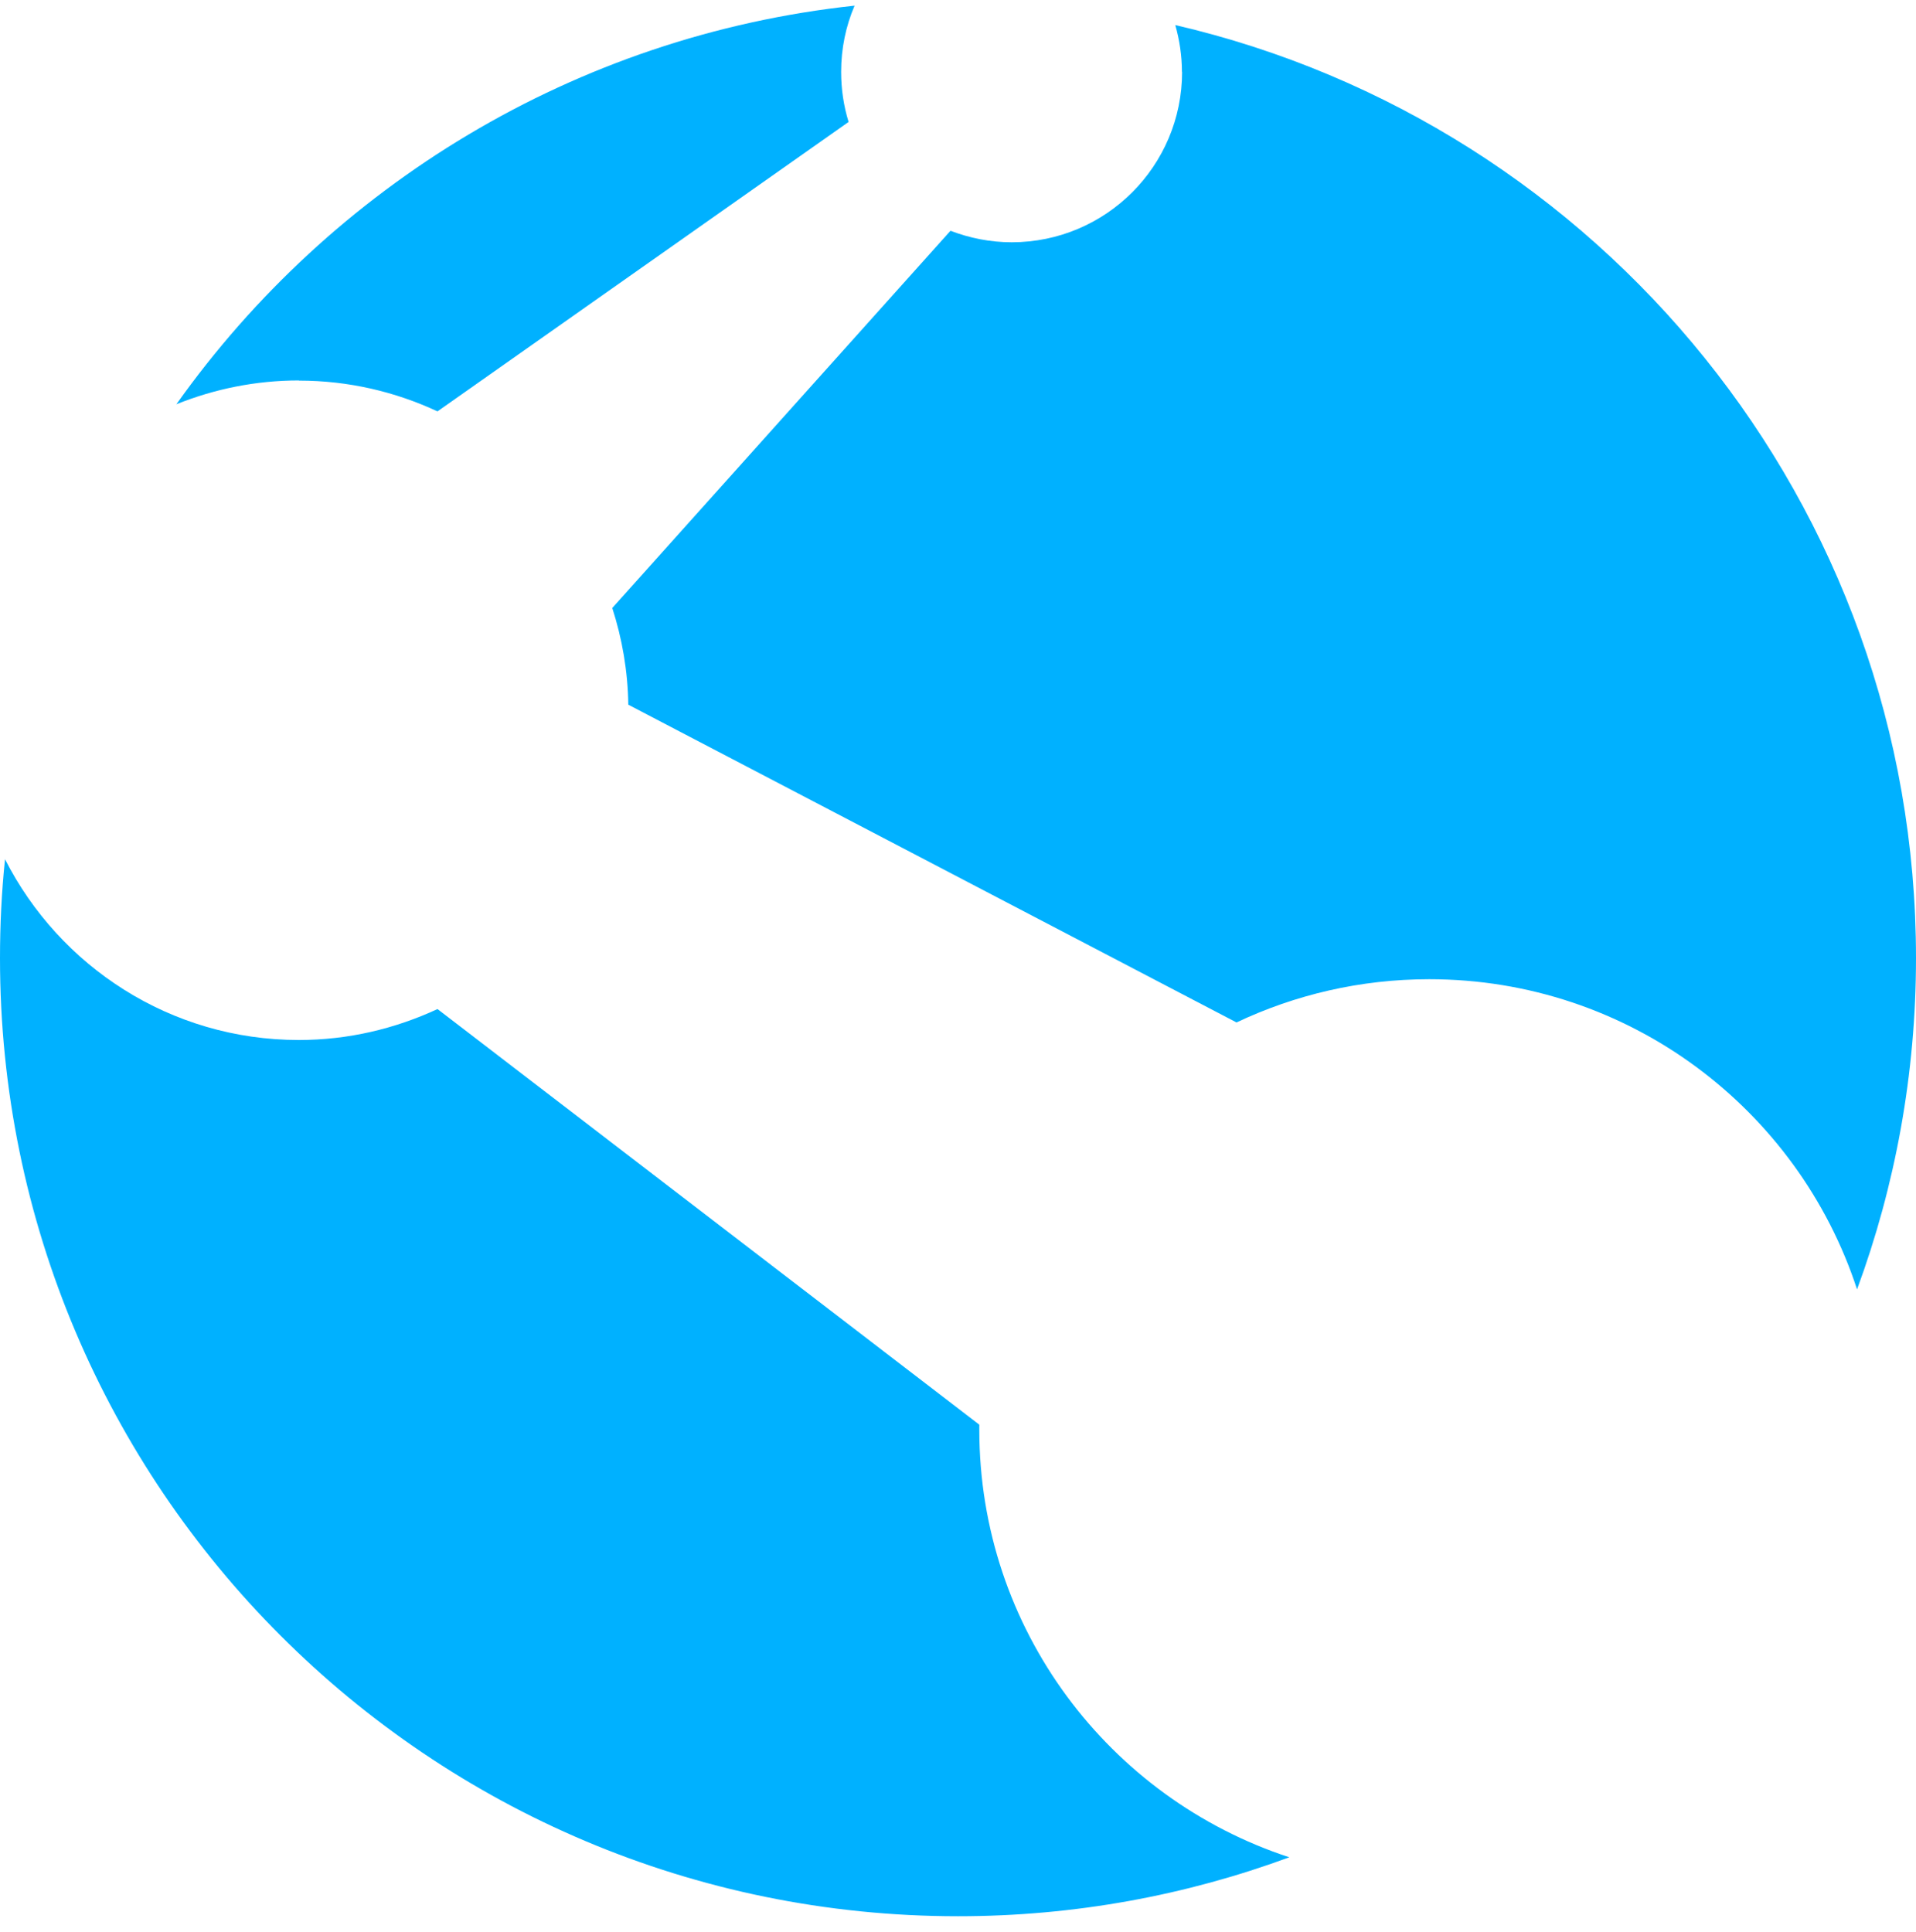 <svg width="120" height="121" viewBox="0 0 120 121" fill="none" xmlns="http://www.w3.org/2000/svg">
<path d="M18.727 23.839C21.831 23.839 24.763 24.539 27.4 25.767L53.147 7.638C52.843 6.644 52.681 5.599 52.681 4.504C52.681 3.033 52.975 1.633 53.523 0.354C35.993 2.241 20.746 11.666 11.047 25.32C13.421 24.367 16.008 23.829 18.717 23.829L18.727 23.839Z" fill="#00B1FF"/>
<path d="M74.035 4.502C74.035 10.396 69.257 15.174 63.363 15.174C62.014 15.174 60.726 14.91 59.529 14.454L38.347 38.081C38.965 39.998 39.321 42.027 39.351 44.137L77.444 64.04C81.106 62.306 85.194 61.332 89.516 61.332C102.024 61.332 112.625 69.478 116.308 80.759C118.692 74.287 120 67.297 120 60.003C120 31.547 100.188 7.738 73.609 1.57C73.873 2.504 74.025 3.488 74.025 4.502H74.035Z" fill="#00B1FF"/>
<path d="M61.334 89.526C61.334 89.425 61.334 89.323 61.334 89.232L27.401 63.201C24.753 64.429 21.821 65.139 18.717 65.139C10.672 65.139 3.723 60.523 0.314 53.817C0.101 55.856 0 57.916 0 60.016C0 93.158 26.863 120.021 60.005 120.021C67.299 120.021 74.289 118.712 80.751 116.328C69.48 112.636 61.334 102.045 61.334 89.536V89.526Z" fill="#00B1FF"/>
</svg>
